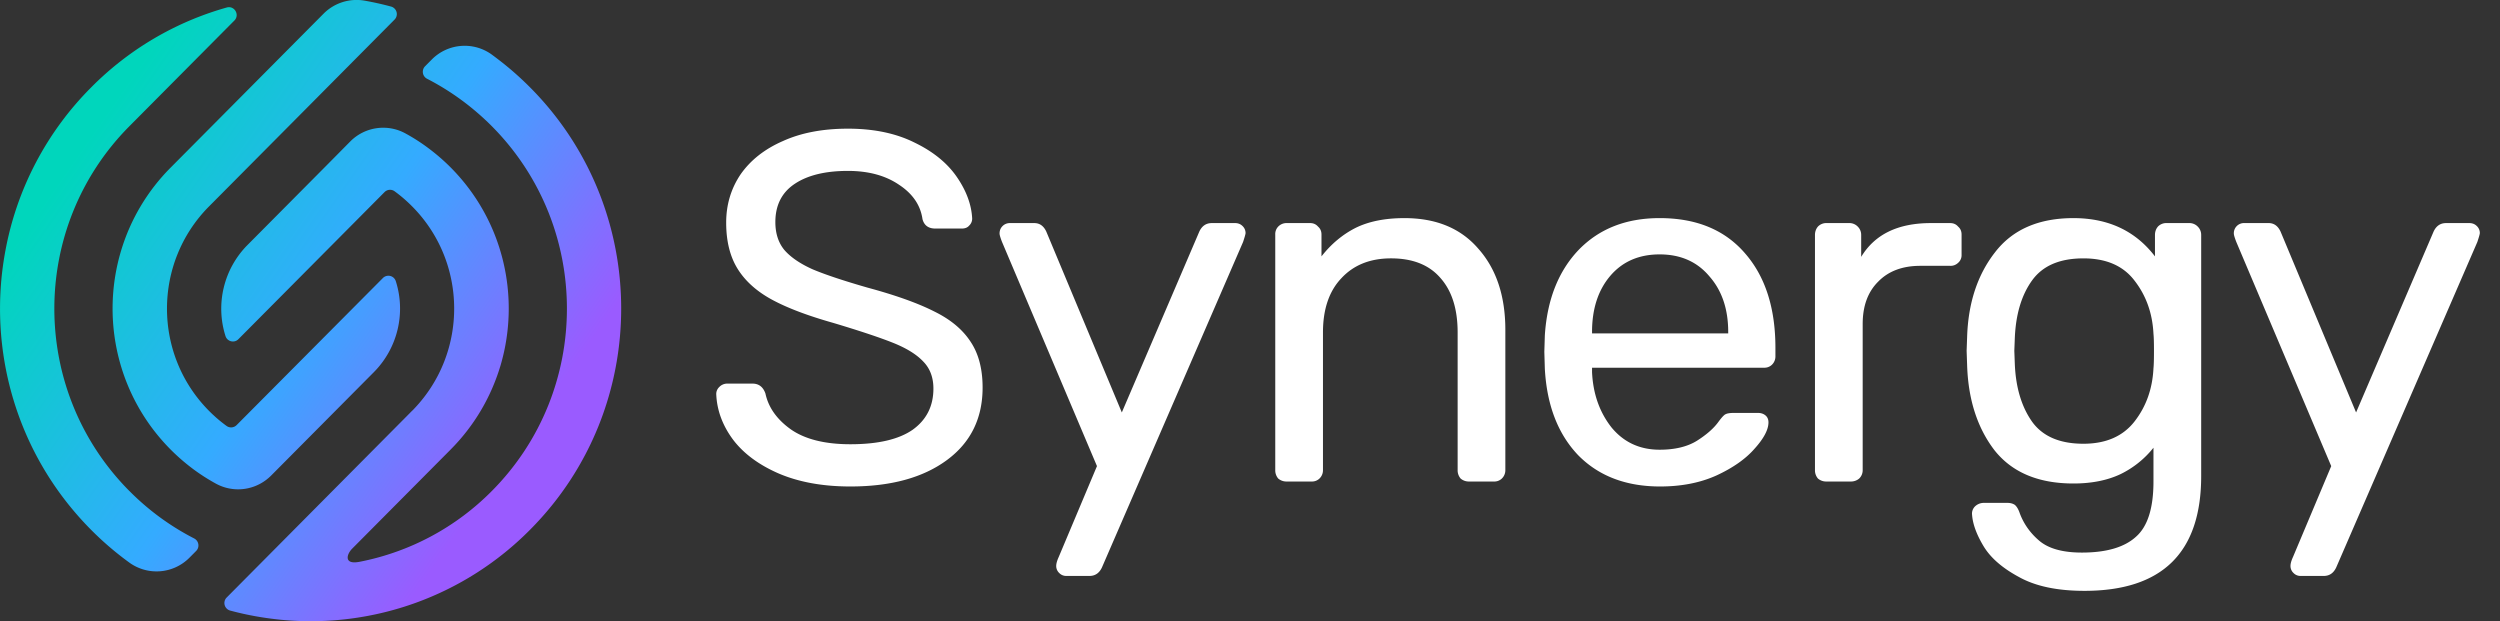 <svg width="165" height="41" fill="none" xmlns="http://www.w3.org/2000/svg"><rect width="100%" height="100%" fill="#333333" stroke="none"/><g clip-path="url(#clip0)"><path d="M8.54 32.405a16.836 16.836 0 004.274 3.132c.312.16.379.577.133.825l-.441.444a3.06 3.06 0 01-3.962.33 20.518 20.518 0 01-2.536-2.172C1.04 29.96-.845 23.038.35 16.579A20.536 20.536 0 016.008 5.777 20.352 20.352 0 0114.966.495c.507-.145.876.485.502.861L8.58 8.29c-.015.01-.025.026-.04.041l-.042.042c-6.56 6.65-6.55 17.4.041 24.033zM34.994 5.777c-.467-.47-.944-.908-1.44-1.32-.36-.3-.723-.578-1.092-.852a3.053 3.053 0 00-3.967.325l-.44.444a.518.518 0 00.133.825 16.879 16.879 0 012.818 1.826c.502.403.99.836 1.456 1.305 6.606 6.65 6.606 17.426 0 24.075a16.789 16.789 0 01-8.764 4.68c-1.025.185-.815-.512-.456-.873l6.504-6.546a13.16 13.16 0 003.249-5.416c.01-.036.025-.073.036-.114 1.327-4.482.235-9.538-3.28-13.077-.467-.47-.964-.897-1.482-1.284-.481-.361-.983-.681-1.501-.965a3.06 3.06 0 00-3.65.526l-1.532 1.548-5.263 5.298a5.969 5.969 0 00-1.44 6c.118.365.58.479.85.206l7.32-7.367 2.326-2.342a.511.511 0 01.661-.057c.405.294.794.63 1.158.996 3.66 3.683 3.7 9.626.134 13.36a1.654 1.654 0 01-.134.135c-.046.046-.092.087-.133.134l-12.105 12.19a.515.515 0 00.23.86c1.113.3 2.245.501 3.383.61a20.36 20.36 0 0016.42-5.953C43 26.9 43 13.834 34.995 5.777zm-19.378 22.28a.511.511 0 01-.661.056 9.558 9.558 0 01-1.159-.995c-3.7-3.725-3.7-9.77 0-13.495l6.36-6.402 5.884-5.927a.515.515 0 00-.23-.861 19.985 19.985 0 00-1.733-.387 3.074 3.074 0 00-2.721.856L11.26 11.064A13.108 13.108 0 008 16.518c-1.363 4.498-.277 9.59 3.26 13.15.466.469.963.897 1.48 1.284.482.36.985.68 1.502.964 1.2.66 2.68.444 3.65-.526l1.532-1.542 5.248-5.283.01-.01a5.958 5.958 0 001.44-6 .512.512 0 00-.85-.206l-9.656 9.709z" fill="url(#paint0_linear)"/><path d="M56.128 32.108c-1.815 0-3.39-.284-4.724-.853-1.312-.569-2.318-1.312-3.017-2.23-.7-.94-1.072-1.947-1.115-3.018a.63.63 0 01.196-.46.723.723 0 01.525-.229h1.673c.416 0 .7.219.853.656.197.919.754 1.706 1.673 2.362.94.656 2.252.984 3.936.984 1.815 0 3.181-.317 4.1-.951.918-.656 1.377-1.564 1.377-2.723 0-.743-.23-1.345-.689-1.804-.437-.459-1.093-.863-1.968-1.213-.874-.35-2.186-.788-3.936-1.312-1.705-.481-3.06-.995-4.067-1.542-1.006-.547-1.76-1.224-2.263-2.034-.503-.809-.754-1.825-.754-3.05 0-1.18.317-2.241.95-3.182.657-.94 1.586-1.672 2.789-2.197 1.203-.547 2.635-.82 4.297-.82 1.705 0 3.17.306 4.395.918 1.224.59 2.154 1.345 2.788 2.263.634.919.973 1.837 1.017 2.756a.63.63 0 01-.197.459c-.11.131-.273.197-.492.197h-1.739c-.459 0-.743-.208-.852-.624-.132-.918-.645-1.672-1.542-2.263-.896-.612-2.023-.918-3.378-.918-1.487 0-2.657.284-3.51.853-.853.568-1.28 1.41-1.28 2.525 0 .744.198 1.356.591 1.837.416.481 1.039.907 1.87 1.28.83.35 2.044.754 3.64 1.213 1.86.503 3.324 1.028 4.396 1.574 1.071.525 1.87 1.192 2.394 2.001.525.787.787 1.793.787 3.018 0 2.033-.787 3.63-2.361 4.788-1.575 1.16-3.696 1.739-6.363 1.739zM70.366 38.012a.63.63 0 01-.46-.197.63.63 0 01-.196-.46c0-.152.055-.349.164-.59l2.526-6.002-6.265-14.793c-.11-.284-.164-.47-.164-.557 0-.197.065-.361.197-.492a.668.668 0 01.491-.197h1.608c.35 0 .612.186.787.557l4.986 11.94 5.116-11.94c.175-.371.448-.557.82-.557h1.542c.197 0 .36.065.492.197a.63.63 0 01.197.459c0 .065-.055.262-.164.59l-9.316 21.484c-.175.372-.448.558-.82.558h-1.541zM84.921 31.78a.828.828 0 01-.558-.197.827.827 0 01-.196-.558V15.478a.71.71 0 01.197-.525.76.76 0 01.557-.23h1.542c.218 0 .393.077.525.23.153.132.23.307.23.525v1.443c.633-.809 1.377-1.432 2.23-1.87.874-.437 1.957-.655 3.247-.655 2.099 0 3.728.678 4.887 2.033 1.18 1.334 1.771 3.116 1.771 5.347v9.25a.759.759 0 01-.23.557.71.71 0 01-.524.197h-1.64a.828.828 0 01-.558-.197.827.827 0 01-.197-.558V21.94c0-1.553-.382-2.755-1.148-3.608-.743-.853-1.825-1.28-3.247-1.28-1.377 0-2.47.438-3.28 1.313-.809.852-1.213 2.044-1.213 3.575v9.085a.759.759 0 01-.23.558.71.71 0 01-.525.197h-1.64zM109.569 32.108c-2.253 0-4.057-.689-5.412-2.067-1.334-1.399-2.067-3.301-2.198-5.707l-.033-1.115.033-1.082c.153-2.362.896-4.242 2.23-5.642 1.356-1.4 3.138-2.1 5.347-2.1 2.427 0 4.307.777 5.641 2.33 1.334 1.53 2.001 3.608 2.001 6.232v.557a.759.759 0 01-.229.558.712.712 0 01-.525.197h-11.349v.295c.066 1.421.492 2.635 1.279 3.64.809.985 1.87 1.477 3.182 1.477 1.006 0 1.826-.197 2.46-.59.656-.416 1.137-.843 1.443-1.28.197-.262.339-.415.426-.46.11-.065.296-.098.558-.098h1.607c.197 0 .361.055.492.164.131.11.197.263.197.46 0 .48-.306 1.06-.918 1.738-.591.678-1.433 1.268-2.526 1.771-1.072.481-2.307.722-3.706.722zm4.493-10.103v-.098c0-1.509-.415-2.733-1.246-3.674-.809-.962-1.903-1.443-3.28-1.443-1.378 0-2.471.481-3.28 1.443-.787.94-1.181 2.165-1.181 3.674v.098h8.987zM120.542 31.78a.827.827 0 01-.557-.197.829.829 0 01-.197-.558V15.511c0-.219.066-.404.197-.558a.759.759 0 01.557-.23h1.509a.76.76 0 01.558.23.759.759 0 01.229.558v1.443c.897-1.487 2.428-2.23 4.592-2.23h1.28c.218 0 .393.076.524.23.153.13.23.306.23.524v1.345a.657.657 0 01-.23.525.708.708 0 01-.524.197h-1.968c-1.181 0-2.111.35-2.788 1.05-.678.677-1.017 1.606-1.017 2.787v9.643a.76.76 0 01-.23.558.827.827 0 01-.557.197h-1.608zM137.57 38.996c-1.793 0-3.236-.306-4.329-.919-1.094-.59-1.87-1.268-2.329-2.033-.459-.765-.711-1.454-.755-2.067a.662.662 0 01.197-.557.836.836 0 01.558-.23h1.574c.197 0 .361.044.492.131.131.11.241.296.328.558.263.7.689 1.301 1.279 1.804.613.525 1.553.787 2.821.787 1.618 0 2.81-.35 3.575-1.05.766-.677 1.148-1.89 1.148-3.64v-2.23a6.29 6.29 0 01-2.164 1.738c-.875.415-1.914.623-3.116.623-2.318 0-4.057-.733-5.216-2.198-1.137-1.486-1.738-3.367-1.804-5.641l-.032-.919.032-.885c.066-2.252.678-4.122 1.837-5.609 1.159-1.509 2.887-2.263 5.183-2.263s4.089.842 5.379 2.525v-1.41c0-.219.065-.404.197-.558a.759.759 0 01.557-.23h1.509a.76.76 0 01.558.23.759.759 0 01.229.558v15.908c0 5.051-2.569 7.577-7.708 7.577zm-.065-9.709c1.487 0 2.613-.492 3.378-1.476.765-.984 1.181-2.154 1.246-3.51.022-.196.033-.579.033-1.148 0-.546-.011-.918-.033-1.115-.065-1.355-.481-2.525-1.246-3.51-.743-.983-1.87-1.475-3.378-1.475-1.553 0-2.679.48-3.379 1.443-.699.962-1.082 2.23-1.148 3.805l-.033.852.033.886c.066 1.553.449 2.82 1.148 3.805.7.962 1.826 1.443 3.379 1.443zM151.828 38.012a.628.628 0 01-.459-.197.626.626 0 01-.197-.46c0-.152.054-.349.164-.59l2.525-6.002-6.264-14.793c-.11-.284-.164-.47-.164-.557a.668.668 0 01.688-.69h1.608c.349 0 .612.187.787.558l4.985 11.94 5.117-11.94c.175-.371.448-.557.82-.557h1.542c.197 0 .361.065.492.197a.63.63 0 01.197.459c0 .065-.055.262-.164.59l-9.316 21.484c-.175.372-.448.558-.82.558h-1.541z" fill="#fff"/></g><defs><linearGradient id="paint0_linear" x1="3.706" y1="8.53" x2="37.44" y2="31.997" gradientUnits="userSpaceOnUse"><stop offset=".05" stop-color="#00D6BC"/><stop offset=".5" stop-color="#34ABFF"/><stop offset=".9" stop-color="#9A5BFF"/></linearGradient><clipPath id="clip0"><path fill="#fff" d="M0 0h164.701v41H0z"/></clipPath></defs></svg>